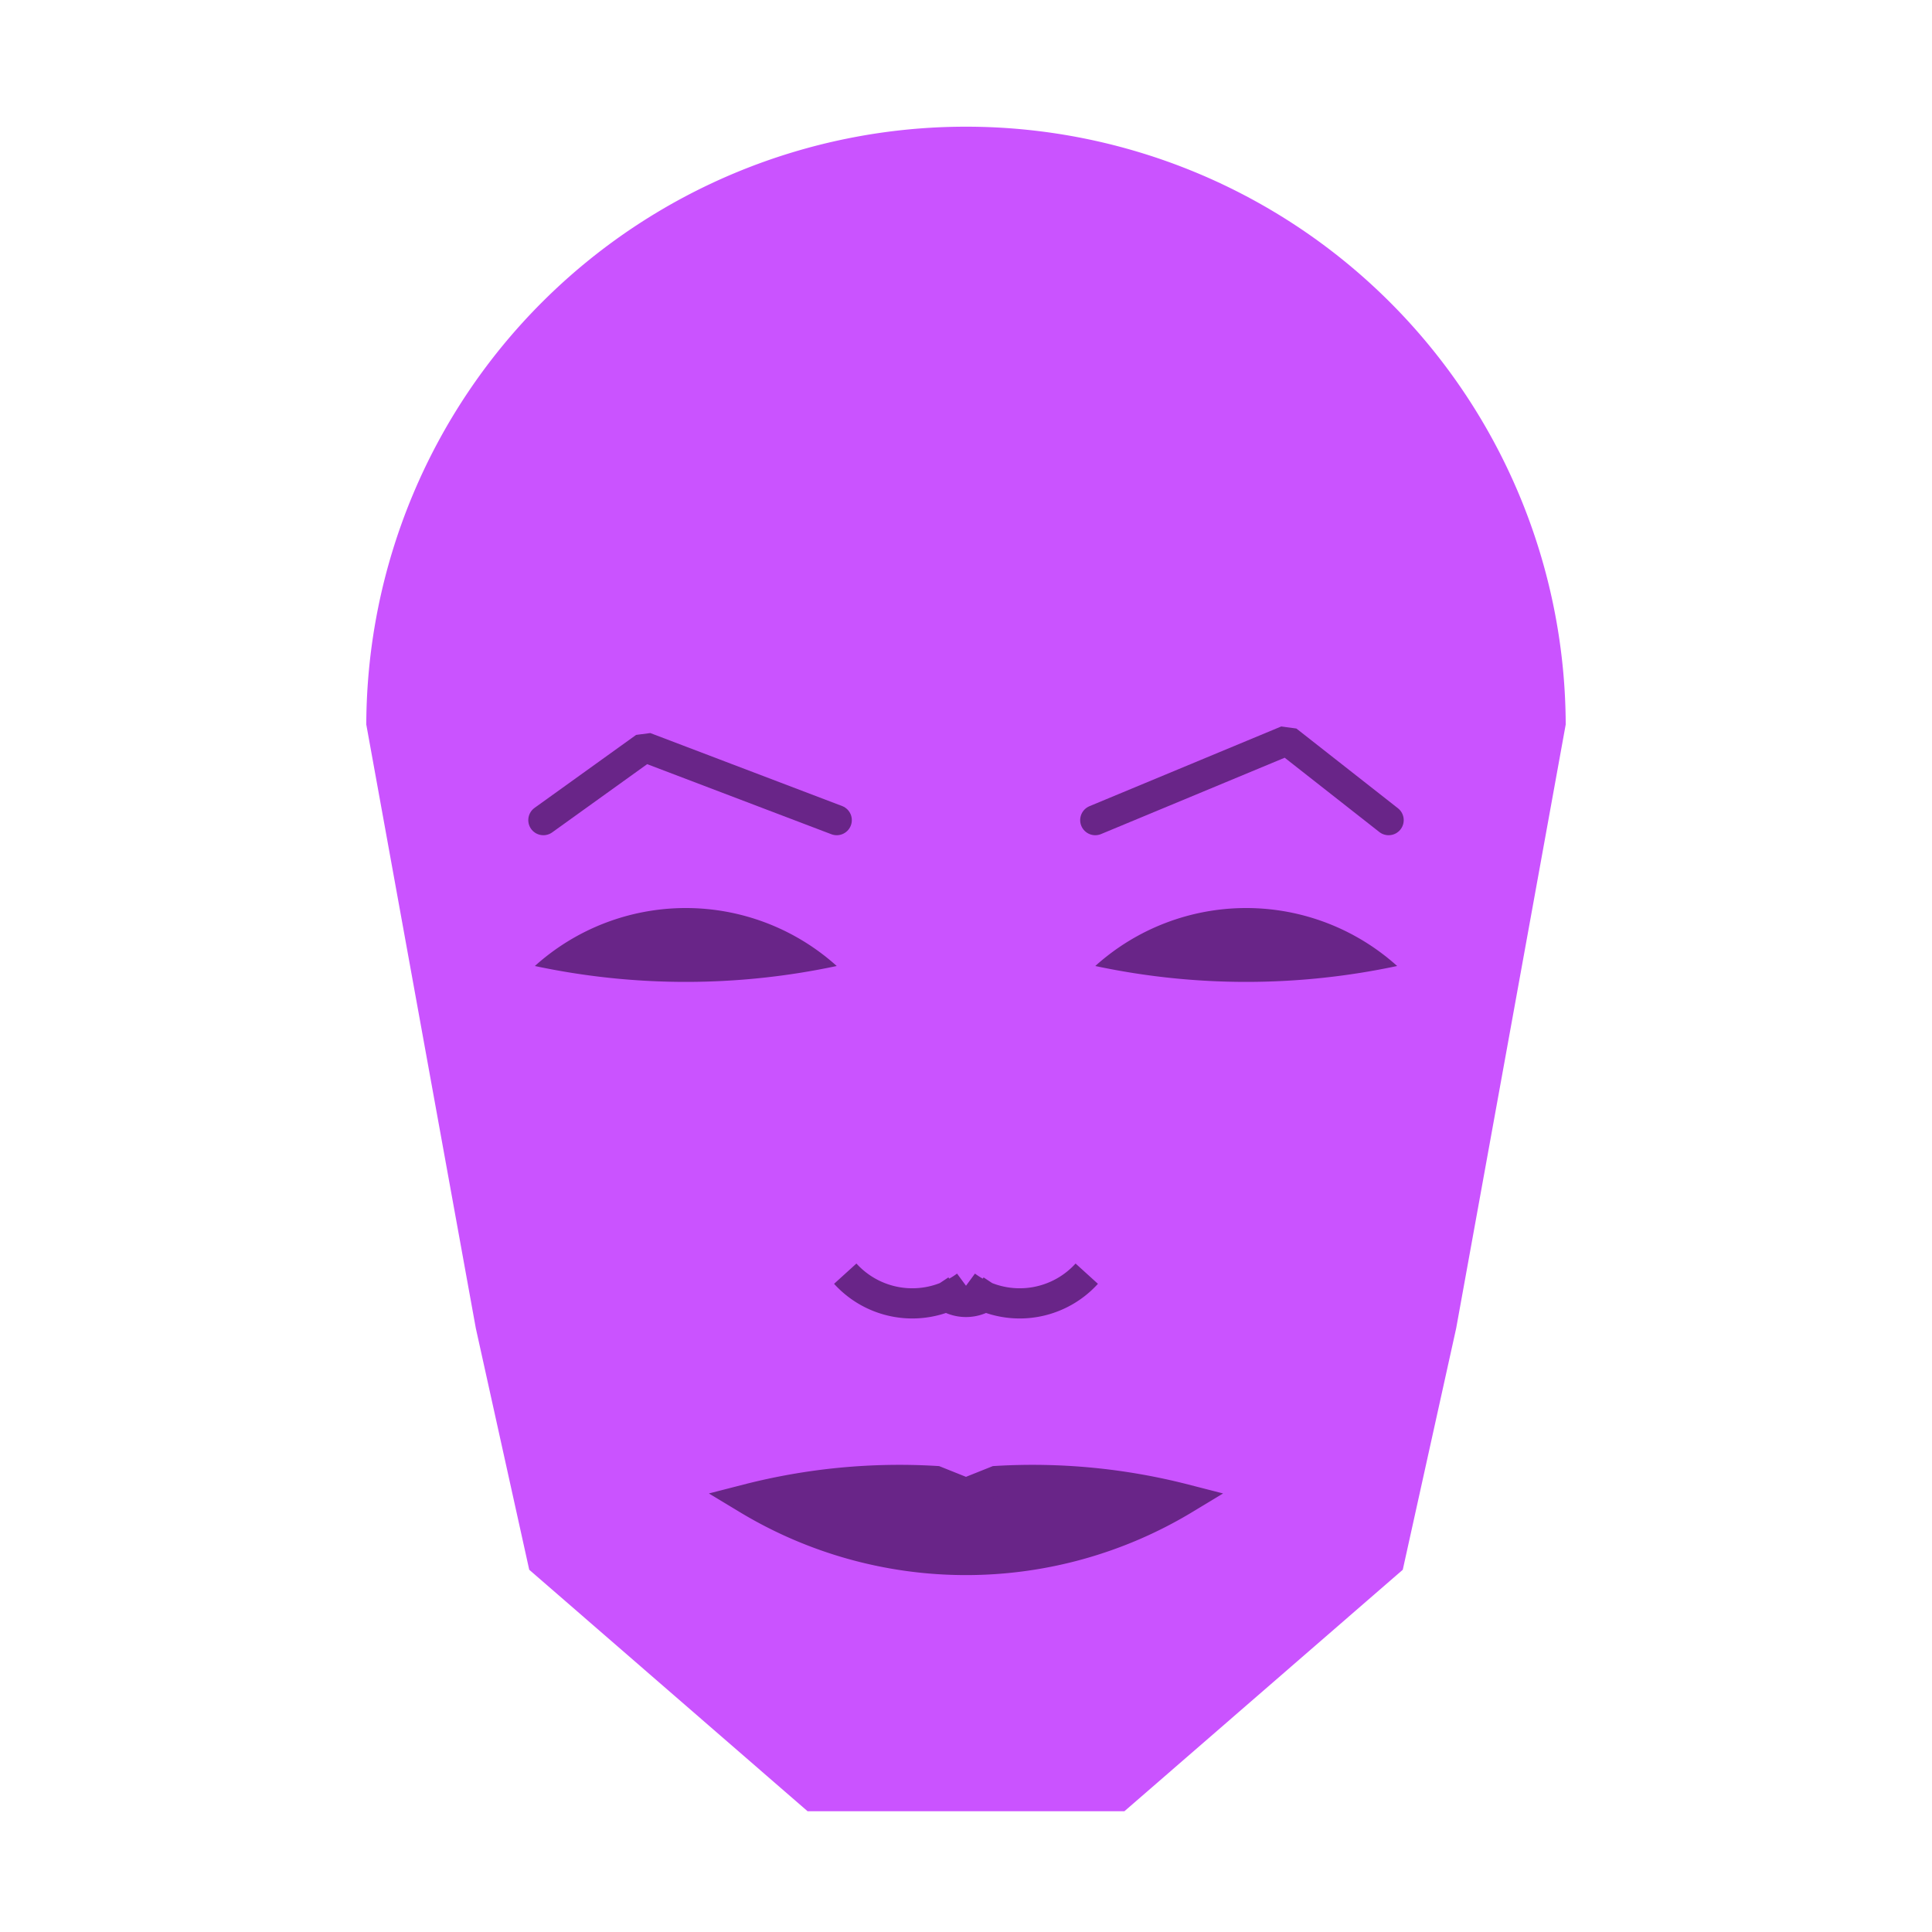 
<svg viewBox="0 0 320 320" xmlns="http://www.w3.org/2000/svg">

<g transform="translate(160,120)">
  <!-- head -->
  <path fill="#ca53ff"
  d="M -99.332 0
  a 99.332 99.332 0 0 1 198.663 0
  L 81.189 100
  L 72.343 140
  L 26.236 180
  L -26.236 180
  L -72.343 140
  L -81.189 100
  " />

  <!-- eye -->
  <path fill="#692588"
  d="M 21.411 40
  a 37.352 37.352 0 0 1 50 0
  a 120 120 0 0 1 -50 0
  " />

  <!-- other eye -->
  <path fill="#692588" transform="scale(-1,1)"
  d="M 21.411 40
  a 37.352 37.352 0 0 1 50 0
  a 120 120 0 0 1 -50 0
  " />

  <!-- eye brow -->
  <path fill="none" stroke="#692588" stroke-width="5"
  stroke-linecap="round" stroke-linejoin="bevel"
  d="M 21.411 15.839
  L 53.178 2.633
  L 70 15.839
  " />

  <!-- other eye brow -->
  <path fill="none" stroke="#692588" stroke-width="5" transform="scale(-1,1)"
  stroke-linecap="round" stroke-linejoin="bevel"
  d="M 21.411 15.839
  L 53.178 3.753
  L 70 15.839
  " />

  <!-- nose -->
  <path fill="none" stroke="#692588" stroke-width="5"
  d="M 0 97.96
  m -5 -5
  a 6 6 0 0 0 10 0
  m -5 0
  a 15 15 0 0 0 20 -2
  m -20 2
  a 15 15 0 0 1 -20 -2
  " />

  <!-- mouth -->
  <path fill="#692588" stroke="#692588" stroke-width="5"
  stroke-linejoin="miter"
  d="M 0 128.303
  m -36.192 0
  a 70 70 0 0 0 72.383 0
  a 101.192 101.192 0 0 0 -31.192 -3
  l -5 2
  l -5 -2
  a 101.192 101.192 0 0 0 -31.192 3
  a 70 70 0 0 0 72.383 0
  "
  />

</g>

</svg>
